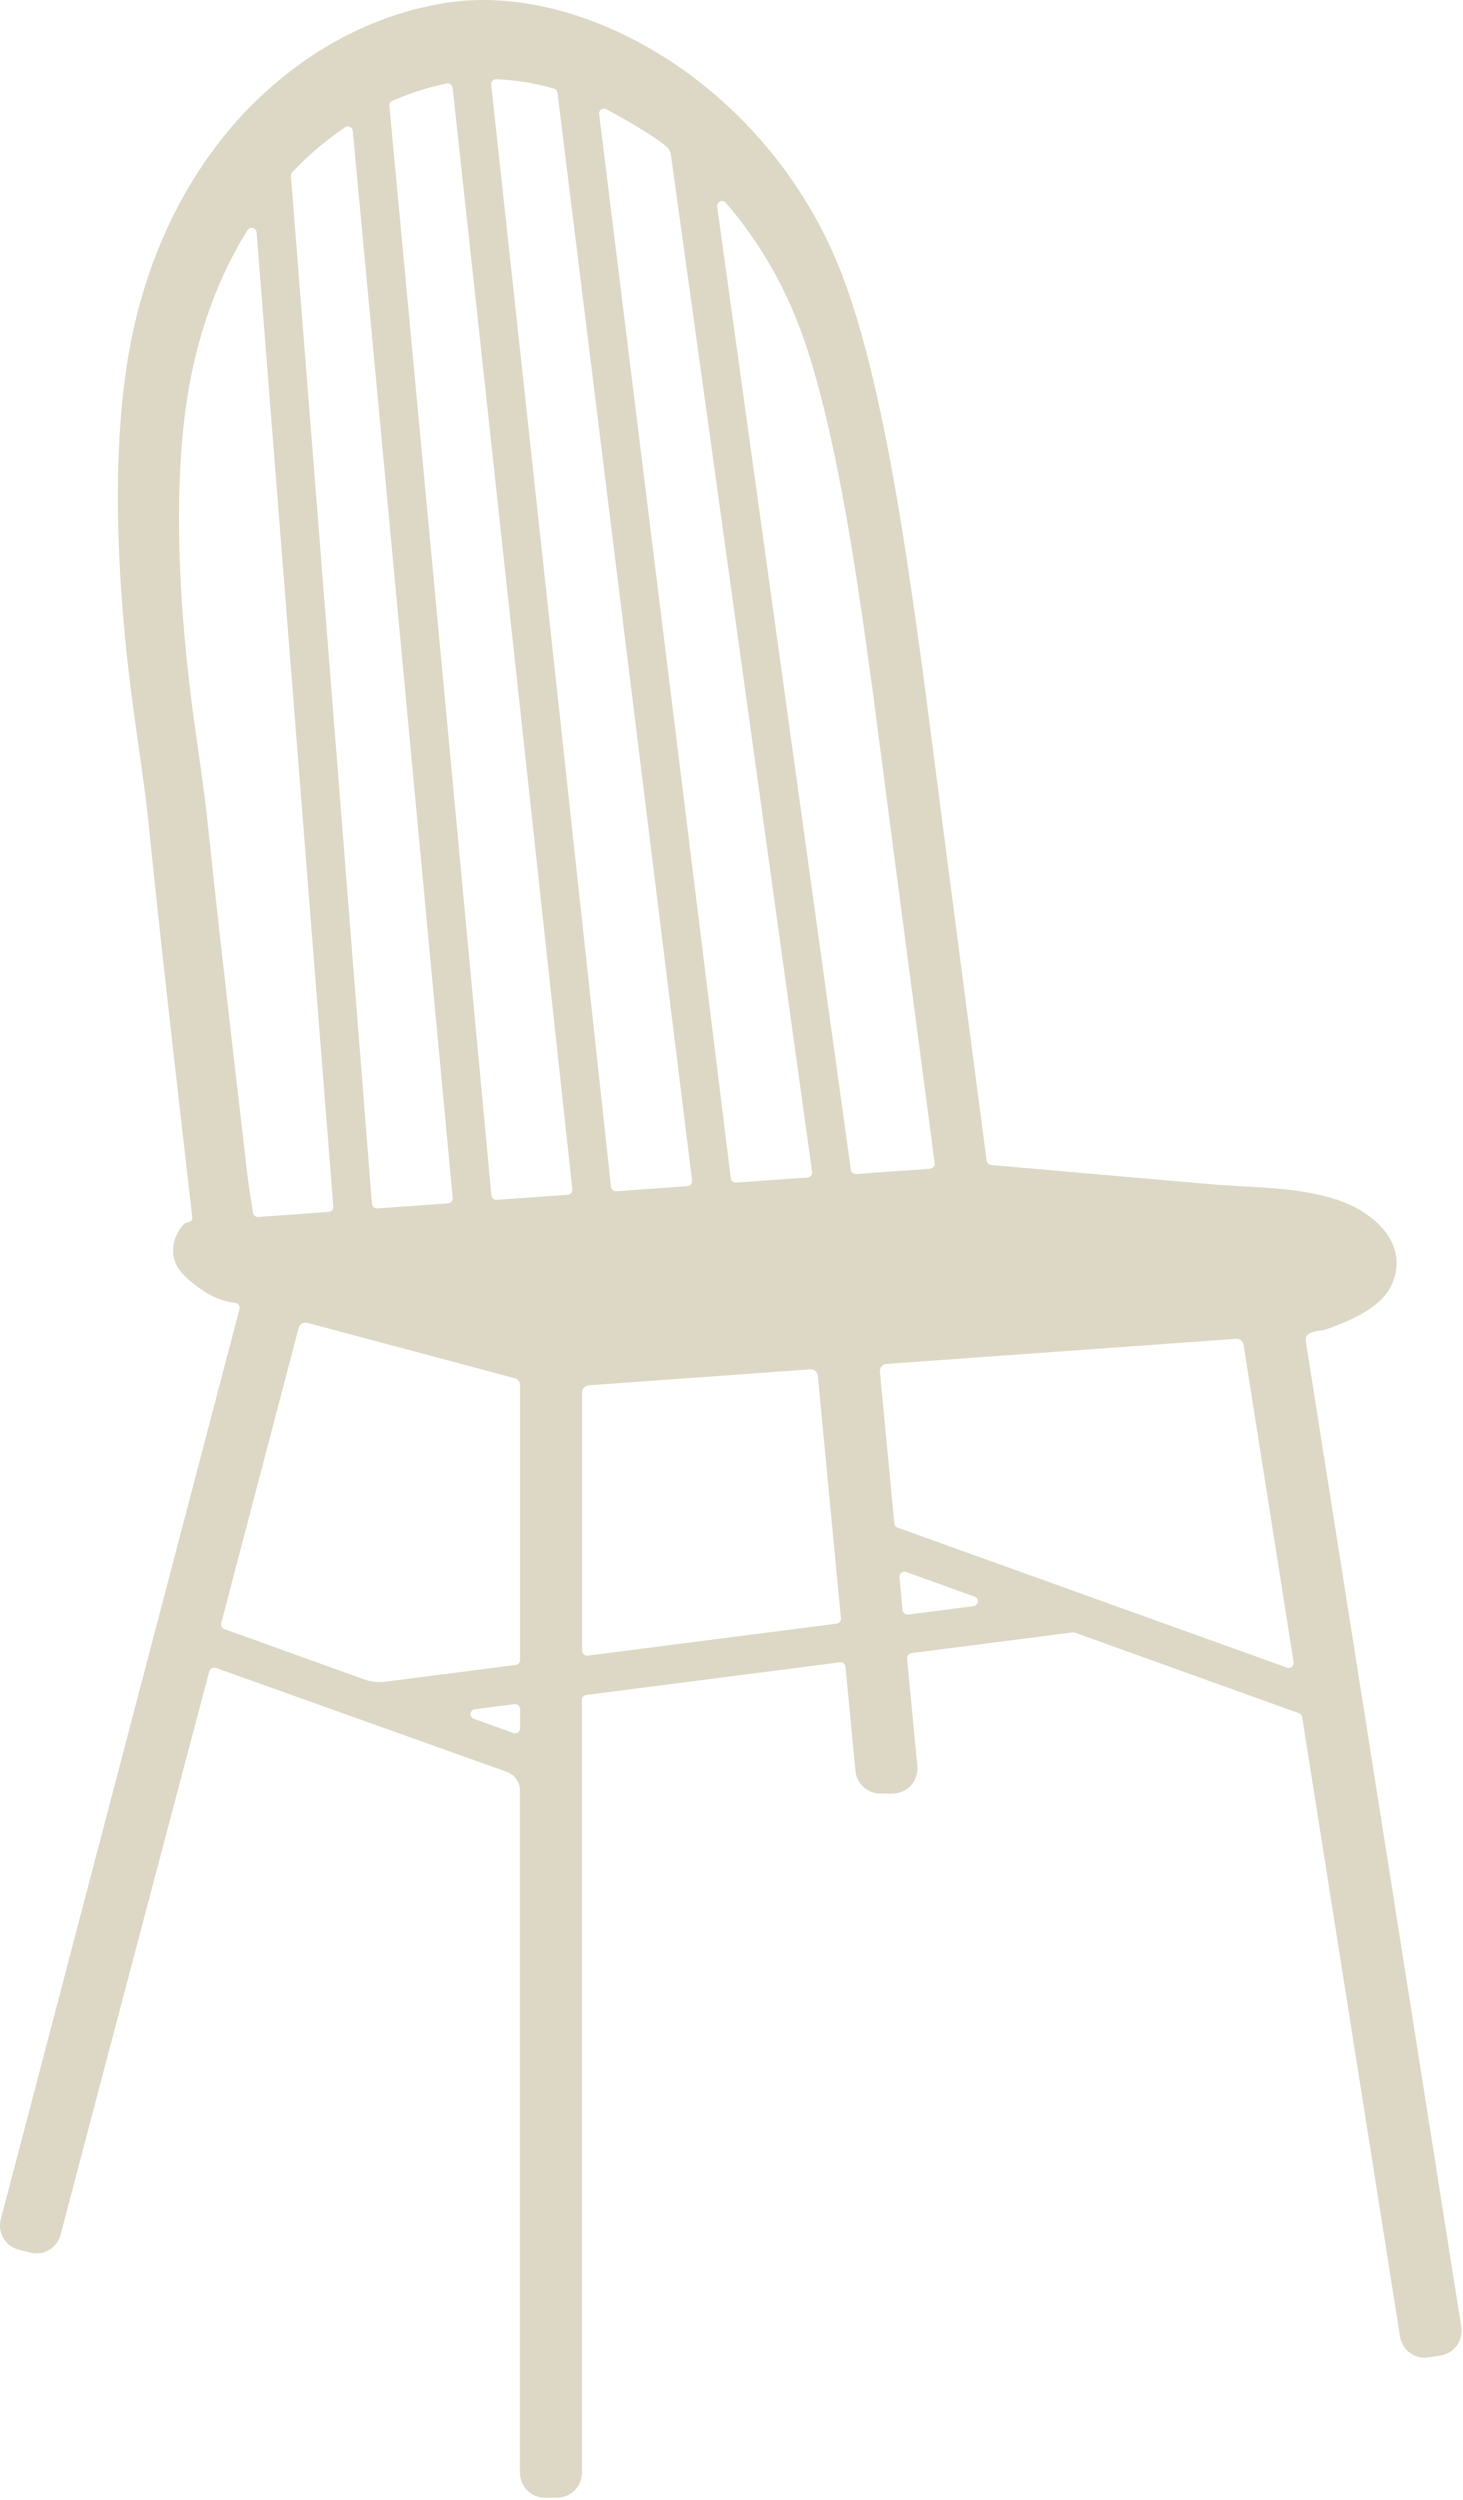 <?xml version="1.0" encoding="UTF-8"?> <svg xmlns="http://www.w3.org/2000/svg" viewBox="0 0 248.749 424.986" fill="none"><path d="M29.441 212.382C29.441 212.564 29.441 212.745 29.441 212.923C29.587 215.15 30.875 216.526 32.487 217.872C34.674 219.699 36.904 221.077 39.986 221.48C40.106 221.492 40.222 221.529 40.326 221.59C40.43 221.65 40.52 221.733 40.59 221.831C40.659 221.93 40.707 222.042 40.729 222.161C40.751 222.279 40.747 222.401 40.718 222.518L0.137 377.239C-0.146 378.326 0.014 379.482 0.581 380.451C1.148 381.42 2.077 382.124 3.163 382.409L5.204 382.919C6.282 383.186 7.422 383.016 8.377 382.449C9.332 381.88 10.025 380.961 10.306 379.887C12.319 372.167 18.231 349.68 35.564 284.171C35.596 284.048 35.653 283.936 35.731 283.836C35.809 283.736 35.907 283.654 36.019 283.594C36.13 283.534 36.253 283.499 36.379 283.489C36.505 283.479 36.631 283.494 36.751 283.536L86.183 301.196C86.835 301.428 87.398 301.858 87.796 302.425C88.195 302.992 88.408 303.666 88.408 304.358V420.331C88.408 421.457 88.854 422.534 89.65 423.33C90.445 424.125 91.523 424.572 92.648 424.572H94.712C95.836 424.572 96.914 424.125 97.709 423.328C98.503 422.534 98.95 421.455 98.95 420.331V288.948C98.95 288.744 99.024 288.546 99.159 288.394C99.294 288.242 99.48 288.142 99.682 288.117L142.812 282.567C142.925 282.552 143.039 282.562 143.148 282.592C143.257 282.625 143.359 282.677 143.448 282.747C143.536 282.82 143.608 282.91 143.662 283.009C143.714 283.109 143.747 283.219 143.756 283.332L145.445 301.051C145.548 302.098 146.037 303.069 146.817 303.779C147.597 304.485 148.612 304.877 149.665 304.877H151.755C152.345 304.877 152.929 304.753 153.47 304.515C154.01 304.275 154.494 303.926 154.891 303.491C155.289 303.054 155.59 302.537 155.777 301.978C155.963 301.418 156.031 300.824 155.975 300.237L154.229 281.921C154.208 281.706 154.273 281.488 154.408 281.319C154.544 281.146 154.741 281.036 154.957 281.009L182.368 277.483C182.5 277.465 182.633 277.48 182.758 277.525L220.857 291.219C220.999 291.269 221.124 291.359 221.221 291.473C221.316 291.591 221.38 291.731 221.403 291.878L238.041 397.189C238.216 398.301 238.825 399.297 239.734 399.959C240.643 400.621 241.778 400.893 242.888 400.718L244.929 400.396C246.04 400.221 247.036 399.612 247.697 398.703C248.359 397.796 248.632 396.66 248.458 395.551L222.011 227.922C221.727 226.123 224.516 226.337 225.605 225.937C229.534 224.495 234.915 222.339 236.693 218.248C239.6 211.551 233.798 206.272 228.019 204.18C221.13 201.678 213.109 201.936 205.822 201.295L183.133 199.313L168.547 198.037C168.348 198.017 168.161 197.931 168.017 197.792C167.873 197.654 167.779 197.47 167.751 197.272C155.617 105.025 158.128 122.577 155.467 103.9C152.132 80.174 148.014 57.823 142.054 43.948C136.994 32.182 129.06 21.875 118.98 13.972C116.651 12.124 114.2 10.437 111.643 8.921C100.093 1.951 87.486 -1.154 76.536 0.387C65.333 1.951 54.13 7.275 44.721 16.028C43.8 16.88 42.882 17.778 41.984 18.697C33.332 27.738 26.456 39.907 22.935 54.923C18.496 73.878 19.69 99.412 22.958 122.6C23.069 123.37 23.178 124.142 23.285 124.916L23.576 126.957L23.831 128.743C23.902 129.269 23.975 129.793 24.05 130.317L24.242 131.702C24.298 132.108 24.354 132.516 24.407 132.924C24.456 133.289 24.507 133.654 24.553 134.019L24.683 135.011C24.721 135.32 24.762 135.628 24.798 135.937C24.834 136.246 24.872 136.529 24.905 136.825C24.938 137.121 24.974 137.412 25.007 137.705C25.04 137.999 25.076 138.307 25.109 138.608C25.142 138.909 25.178 139.246 25.211 139.565C25.244 139.884 25.285 140.261 25.323 140.608C25.362 140.955 25.403 141.374 25.443 141.764C25.489 142.198 25.533 142.631 25.578 143.065L25.732 144.545L25.908 146.228C25.974 146.869 26.043 147.504 26.109 148.15C26.186 148.879 26.265 149.609 26.341 150.338C26.432 151.17 26.516 152 26.597 152.828L26.903 155.635L27.247 158.811C27.378 160.001 27.509 161.192 27.64 162.382C27.785 163.711 27.932 165.039 28.081 166.367C28.251 167.847 28.417 169.327 28.576 170.806L29.127 175.725C29.332 177.536 29.536 179.348 29.742 181.159C29.967 183.149 30.193 185.14 30.421 187.134L31.171 193.682C31.445 196.063 31.719 198.445 31.993 200.826C32.11 201.863 32.229 202.902 32.35 203.941C32.411 204.473 32.473 205.006 32.536 205.54C32.562 205.775 32.572 206.015 32.597 206.247C32.654 206.505 32.684 206.768 32.687 207.033C32.62 207.798 32.115 207.647 31.61 207.87C31.105 208.091 30.681 208.78 30.401 209.224C29.804 210.172 29.473 211.263 29.441 212.382ZM218.844 283.481L152.617 259.678C152.467 259.623 152.336 259.528 152.238 259.403C152.141 259.276 152.081 259.126 152.066 258.966L149.604 233.166C149.589 233.006 149.606 232.845 149.654 232.691C149.702 232.538 149.78 232.396 149.884 232.273C149.988 232.15 150.115 232.049 150.259 231.976C150.402 231.903 150.558 231.86 150.719 231.848L210.165 227.58C210.467 227.558 210.766 227.651 211.002 227.84C211.239 228.029 211.395 228.301 211.44 228.6L219.954 282.577C219.973 282.72 219.955 282.865 219.903 282.997C219.85 283.132 219.764 283.249 219.652 283.339C219.541 283.429 219.408 283.491 219.267 283.514C219.125 283.539 218.98 283.529 218.844 283.481ZM135.13 53.566C140.33 66.148 144.011 86.391 147.047 107.854C149.479 125.118 147.086 108.196 158.914 197.706C158.929 197.819 158.922 197.935 158.891 198.046C158.861 198.156 158.808 198.26 158.737 198.349C158.665 198.439 158.576 198.513 158.475 198.567C158.374 198.622 158.263 198.655 158.148 198.665L145.557 199.57C145.345 199.585 145.135 199.519 144.97 199.385C144.804 199.251 144.696 199.059 144.667 198.849L121.937 35.129C121.913 34.95 121.946 34.769 122.032 34.611C122.118 34.452 122.253 34.326 122.416 34.25C122.58 34.174 122.763 34.153 122.939 34.189C123.116 34.225 123.276 34.316 123.396 34.45C128.3 40.157 132.261 46.61 135.13 53.566ZM114.074 26.332L138.074 199.206C138.09 199.319 138.082 199.434 138.052 199.544C138.021 199.655 137.969 199.757 137.897 199.847C137.825 199.936 137.736 200.009 137.635 200.063C137.534 200.116 137.423 200.148 137.309 200.157L125.149 201.022C124.935 201.037 124.723 200.969 124.557 200.832C124.391 200.696 124.283 200.501 124.256 200.287L101.871 19.411C101.851 19.258 101.874 19.103 101.936 18.962C101.999 18.822 102.099 18.701 102.226 18.614C102.353 18.526 102.502 18.476 102.656 18.467C102.81 18.459 102.963 18.493 103.098 18.566C105.764 20.016 111.416 23.176 113.416 25.018C113.784 25.365 114.017 25.83 114.074 26.332ZM84.384 13.467C87.697 13.612 90.981 14.146 94.168 15.059C94.331 15.105 94.476 15.198 94.585 15.326C94.695 15.453 94.765 15.611 94.786 15.778L117.672 200.683C117.686 200.795 117.677 200.91 117.646 201.018C117.614 201.128 117.561 201.229 117.49 201.317C117.418 201.405 117.33 201.477 117.229 201.53C117.129 201.583 117.019 201.615 116.906 201.624L104.785 202.494C104.568 202.511 104.353 202.442 104.186 202.303C104.019 202.164 103.912 201.965 103.889 201.749L83.517 14.413C83.504 14.292 83.516 14.17 83.554 14.055C83.592 13.939 83.654 13.833 83.736 13.744C83.818 13.654 83.919 13.583 84.03 13.535C84.142 13.488 84.263 13.464 84.384 13.467ZM66.701 17.148C69.668 15.841 72.766 14.85 75.942 14.194C76.059 14.17 76.179 14.171 76.295 14.196C76.412 14.222 76.521 14.271 76.617 14.342C76.714 14.412 76.794 14.502 76.853 14.605C76.913 14.708 76.95 14.823 76.962 14.941L97.314 202.16C97.326 202.271 97.316 202.384 97.284 202.491C97.251 202.599 97.198 202.699 97.127 202.785C97.056 202.872 96.968 202.943 96.869 202.995C96.769 203.047 96.661 203.079 96.549 203.089L84.451 203.956C84.231 203.971 84.013 203.9 83.846 203.757C83.678 203.614 83.574 203.41 83.555 203.19L66.206 18.008C66.191 17.831 66.23 17.654 66.318 17.5C66.407 17.346 66.54 17.224 66.701 17.148ZM59.978 22.263L76.97 203.635C76.98 203.745 76.968 203.856 76.935 203.962C76.902 204.067 76.849 204.166 76.778 204.25C76.706 204.335 76.619 204.406 76.521 204.456C76.422 204.507 76.315 204.538 76.205 204.548L64.139 205.415C63.919 205.431 63.702 205.36 63.534 205.217C63.366 205.073 63.262 204.87 63.244 204.65L49.467 29.932C49.457 29.812 49.473 29.691 49.513 29.577C49.553 29.463 49.616 29.359 49.699 29.271C52.402 26.399 55.415 23.835 58.682 21.625C58.805 21.549 58.945 21.504 59.089 21.497C59.234 21.49 59.378 21.519 59.508 21.583C59.638 21.647 59.749 21.743 59.831 21.862C59.914 21.981 59.964 22.119 59.978 22.263ZM42.053 199.609C33.194 123.926 36.554 147.644 33.194 123.926C30.227 102.925 29.053 79.842 32.735 62.75C34.689 53.686 37.94 45.785 42.081 39.119C42.177 38.971 42.317 38.858 42.481 38.794C42.645 38.73 42.826 38.719 42.996 38.762C43.167 38.806 43.32 38.902 43.433 39.037C43.547 39.171 43.615 39.338 43.629 39.514L56.672 205.104C56.68 205.214 56.667 205.325 56.632 205.43C56.597 205.536 56.542 205.633 56.47 205.717C56.398 205.801 56.309 205.87 56.211 205.919C56.112 205.969 56.004 205.999 55.893 206.007L43.902 206.869C43.692 206.884 43.484 206.819 43.319 206.688C43.154 206.557 43.045 206.368 43.012 206.16C42.609 203.589 42.241 201.18 42.053 199.609ZM52.258 224.865L87.53 234.284C87.787 234.352 88.014 234.504 88.176 234.714C88.338 234.925 88.426 235.184 88.426 235.45V282.178C88.426 282.38 88.352 282.577 88.217 282.732C88.082 282.885 87.896 282.984 87.693 283.012L65.54 285.859C64.311 286.016 63.063 285.882 61.897 285.462L38.139 276.923C37.942 276.853 37.778 276.711 37.681 276.526C37.583 276.339 37.558 276.124 37.611 275.922L50.781 225.725C50.821 225.571 50.892 225.427 50.988 225.3C51.085 225.174 51.206 225.067 51.343 224.988C51.481 224.908 51.633 224.857 51.791 224.836C51.949 224.815 52.109 224.826 52.263 224.868L52.258 224.865ZM87.308 294.595L80.557 292.17C80.38 292.105 80.229 291.983 80.129 291.823C80.029 291.663 79.986 291.476 80.007 291.289C80.028 291.101 80.111 290.926 80.243 290.792C80.375 290.657 80.549 290.572 80.736 290.547L87.484 289.68C87.602 289.665 87.722 289.675 87.836 289.71C87.951 289.745 88.056 289.803 88.145 289.883C88.235 289.96 88.307 290.057 88.356 290.165C88.405 290.275 88.431 290.392 88.431 290.512V293.806C88.431 293.938 88.399 294.073 88.336 294.191C88.274 294.311 88.185 294.413 88.075 294.493C87.964 294.57 87.837 294.62 87.704 294.638C87.571 294.655 87.435 294.64 87.308 294.595ZM98.973 280.617V236.687C98.973 236.382 99.088 236.088 99.296 235.865C99.504 235.641 99.788 235.505 100.093 235.483L137.773 232.766C138.086 232.747 138.393 232.85 138.631 233.053C138.869 233.256 139.019 233.544 139.049 233.855L142.98 275.082C143.002 275.3 142.938 275.515 142.802 275.687C142.666 275.857 142.47 275.967 142.253 275.994L99.901 281.439C99.785 281.451 99.668 281.441 99.557 281.406C99.445 281.371 99.343 281.311 99.255 281.234C99.167 281.156 99.097 281.061 99.049 280.957C99 280.849 98.974 280.734 98.973 280.617ZM153.467 273.689L152.931 268.077C152.918 267.935 152.94 267.795 152.997 267.665C153.053 267.535 153.141 267.423 153.253 267.335C153.364 267.248 153.496 267.193 153.635 267.17C153.775 267.148 153.918 267.16 154.051 267.208L165.708 271.399C165.885 271.461 166.036 271.583 166.136 271.743C166.236 271.903 166.279 272.09 166.259 272.278C166.239 272.465 166.156 272.64 166.024 272.775C165.892 272.91 165.719 272.997 165.532 273.02L154.41 274.451C154.297 274.466 154.182 274.458 154.073 274.426C153.963 274.393 153.861 274.341 153.773 274.268C153.684 274.196 153.612 274.106 153.559 274.004C153.507 273.904 153.475 273.794 153.467 273.679V273.689Z" fill="#DCD8C5"></path></svg> 